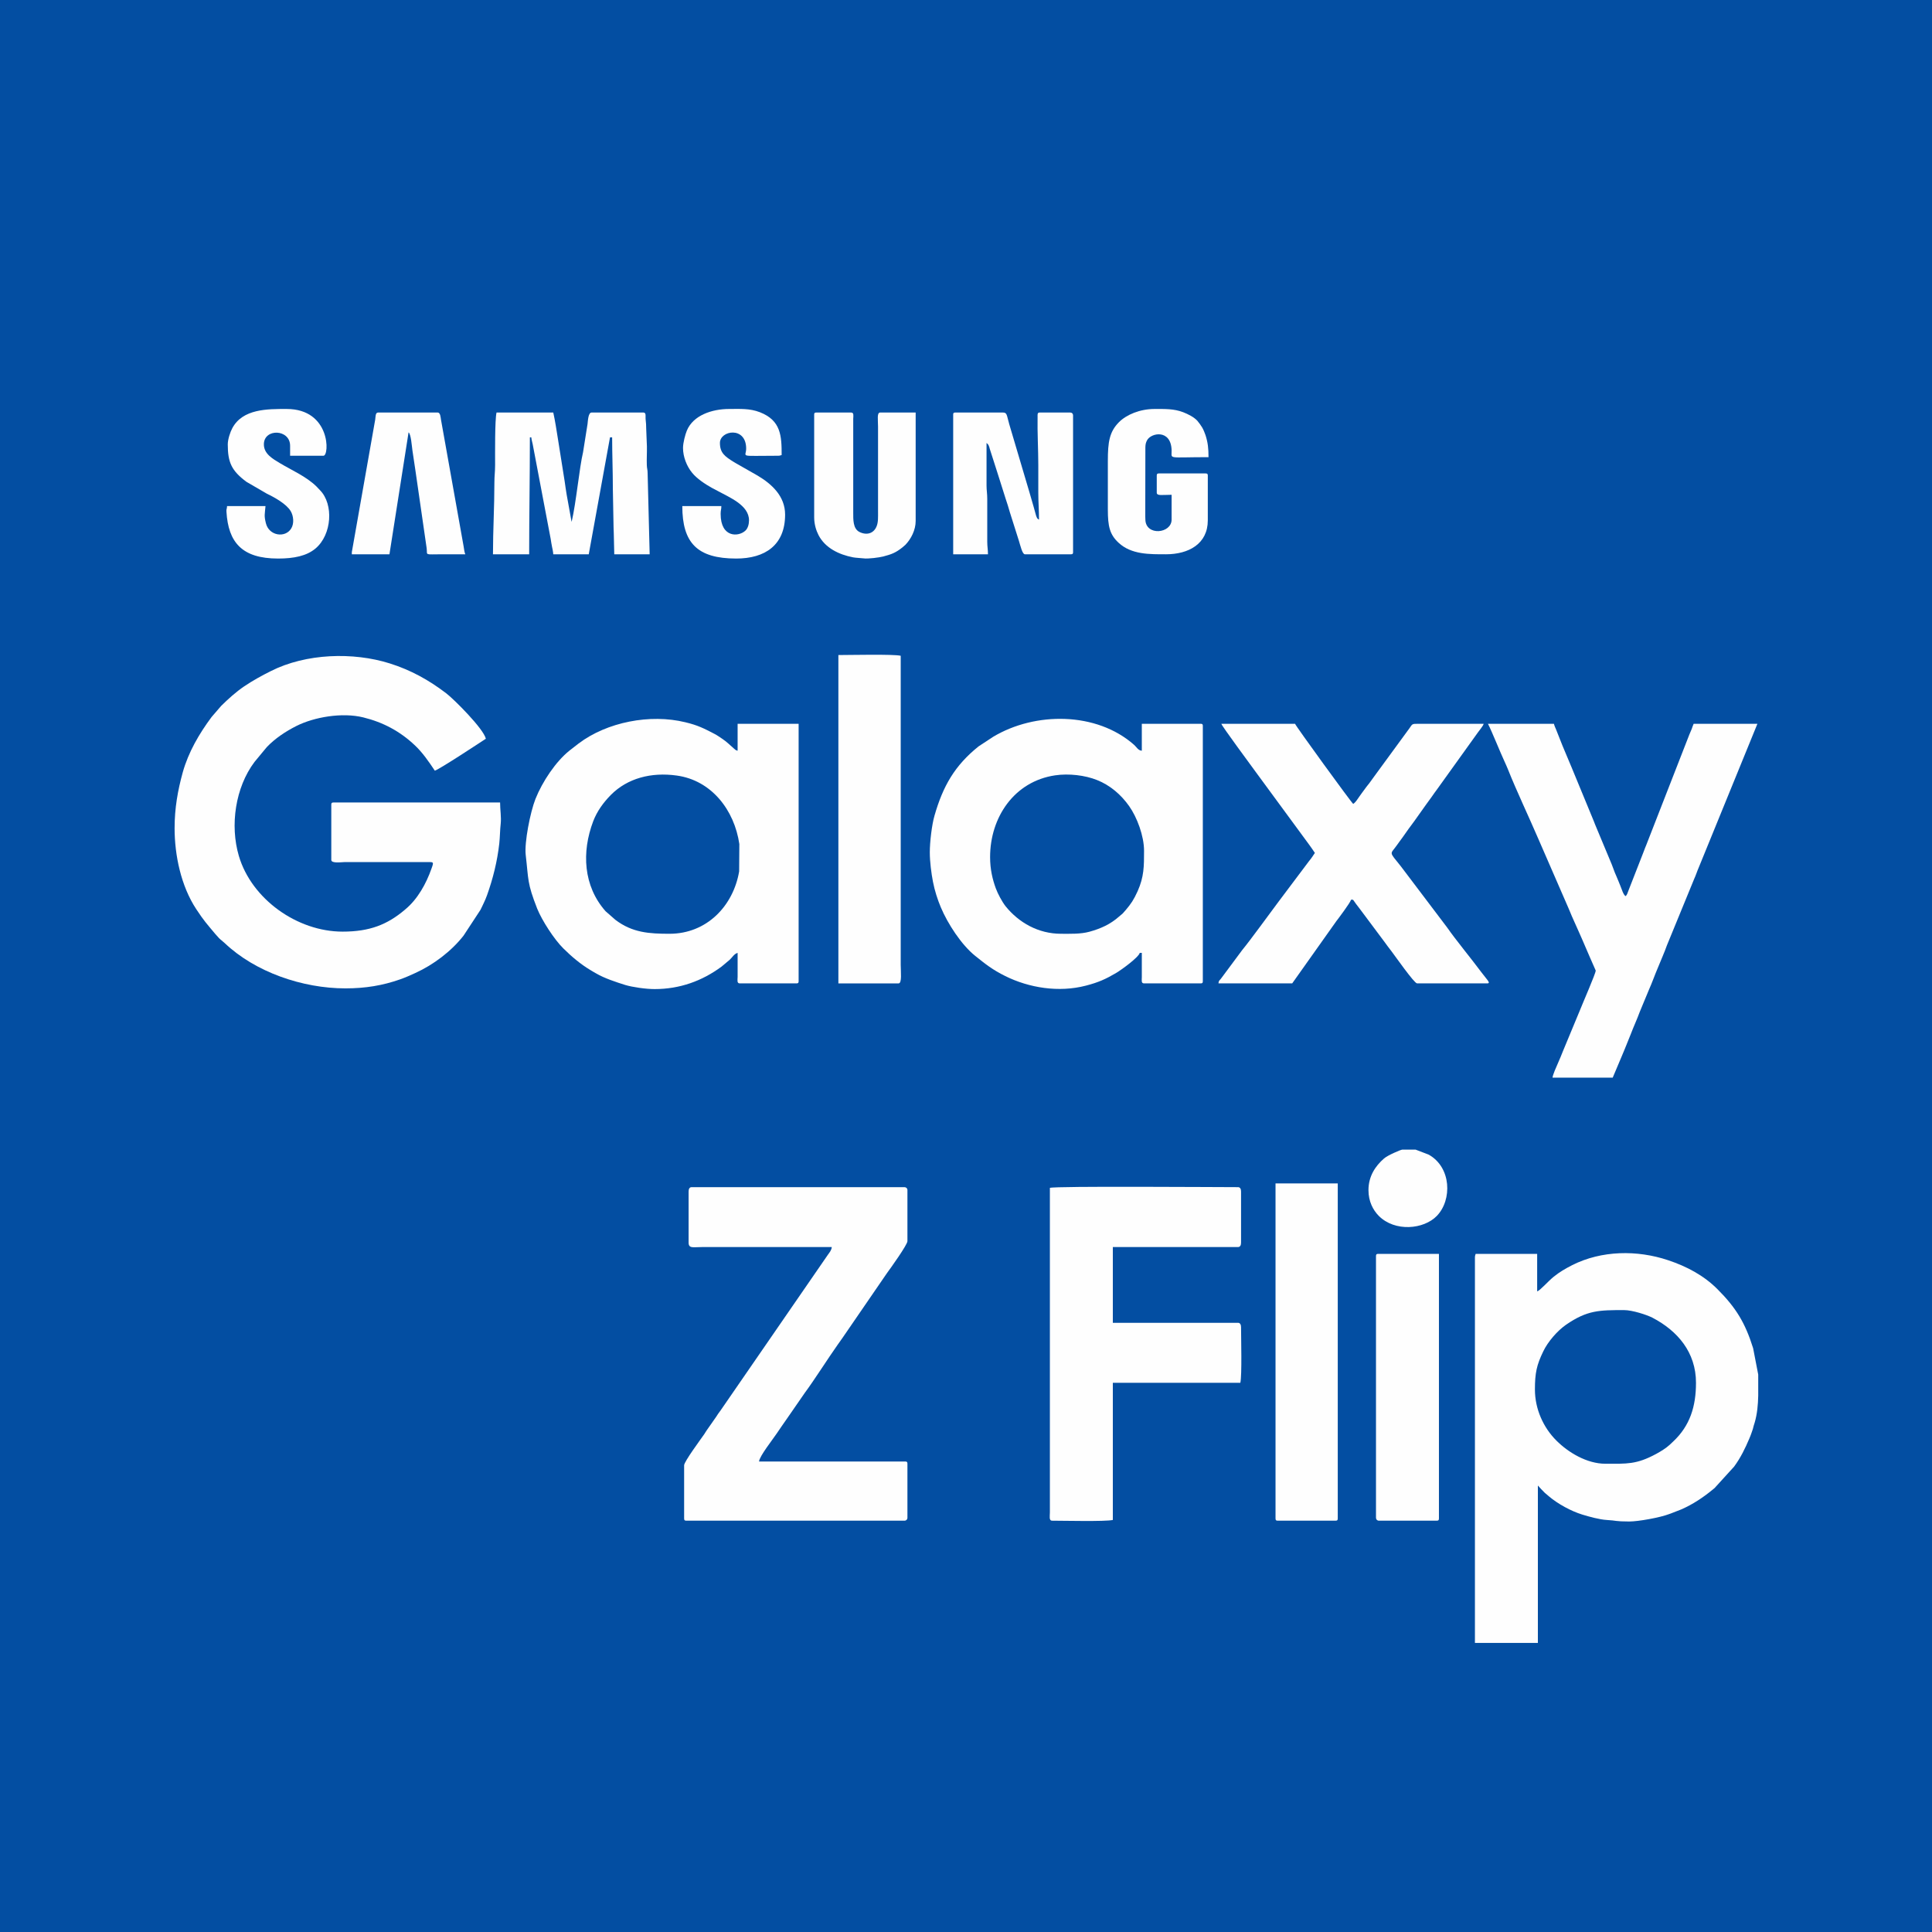 <?xml version="1.0" encoding="UTF-8"?>
<!DOCTYPE svg PUBLIC "-//W3C//DTD SVG 1.1//EN" "http://www.w3.org/Graphics/SVG/1.1/DTD/svg11.dtd">
<!-- Creator: CorelDRAW 2021 (64-Bit) -->
<svg xmlns="http://www.w3.org/2000/svg" xml:space="preserve" width="190px" height="190px" version="1.1" style="shape-rendering:geometricPrecision; text-rendering:geometricPrecision; image-rendering:optimizeQuality; fill-rule:evenodd; clip-rule:evenodd"
viewBox="0 0 190 190"
 xmlns:xlink="http://www.w3.org/1999/xlink"
 xmlns:xodm="http://www.corel.com/coreldraw/odm/2003">
 <defs>
  <style type="text/css">
   <![CDATA[
    .fil1 {fill:#FEFEFE}
    .fil0 {fill:#034EA2}
   ]]>
  </style>
 </defs>
 <g id="Layer_x0020_1">
  <rect class="fil0" width="190" height="190"/>
  <path class="fil1" d="M17.17 81.43c0,2.7 0.64,5.72 2.13,7.98 0.77,1.17 1.03,1.43 1.88,2.45l0.36 0.4c0.11,0.11 0.14,0.13 0.26,0.23l0.3 0.26c3,2.85 7.65,4.45 11.87,4.45 1.96,0 3.66,-0.28 5.39,-0.89 0.54,-0.19 0.97,-0.39 1.48,-0.62 1.77,-0.8 3.55,-2.14 4.75,-3.68l1.66 -2.53c0.13,-0.27 0.22,-0.44 0.34,-0.71 0.11,-0.24 0.2,-0.43 0.31,-0.74 0.58,-1.63 1,-3.3 1.2,-5.07 0.07,-0.63 0.07,-1.36 0.14,-1.95 0.07,-0.68 -0.06,-1.37 -0.06,-2.09l-16.39 0c-0.16,0 -0.21,0.05 -0.21,0.21l0 5.44c0,0.37 1.04,0.21 1.32,0.21l7.96 0c0.8,0 0.83,-0.07 0.57,0.65 -0.51,1.45 -1.35,2.99 -2.56,3.99 -0.04,0.04 -0.03,0.03 -0.08,0.07 -1.72,1.45 -3.45,2.13 -6.1,2.13 -4.46,0 -8.95,-3.2 -10.2,-7.44 -0.89,-3.01 -0.35,-6.74 1.54,-9.25l1.2 -1.45c0.83,-0.87 1.86,-1.55 2.93,-2.09 1.74,-0.87 4.47,-1.35 6.56,-0.84 1.95,0.48 3.61,1.36 5.07,2.74 0.77,0.72 1.39,1.63 1.97,2.5 0.41,-0.1 4.61,-2.87 5.02,-3.14 -0.23,-0.99 -3.14,-3.89 -3.9,-4.47 -1.72,-1.31 -3.49,-2.29 -5.56,-2.94 -3.59,-1.13 -8.23,-0.99 -11.69,0.76 -0.9,0.45 -1.79,0.94 -2.62,1.5 -0.82,0.56 -1.56,1.23 -2.26,1.92l-0.94 1.09c-1.22,1.64 -2.28,3.45 -2.84,5.45 -0.49,1.78 -0.8,3.52 -0.8,5.47z"/>
  <path class="fil1" d="M97.37 84.29c0,-3.9 2.36,-7.44 6.39,-8.04 1.35,-0.2 2.94,-0.01 4.12,0.46 1.29,0.51 2.37,1.44 3.16,2.56 0.78,1.1 1.47,2.94 1.47,4.4 0,1.54 0,2.55 -0.63,3.97 -0.39,0.86 -0.64,1.23 -1.19,1.88 -0.01,0.01 -0.03,0.03 -0.04,0.04 -0.37,0.44 -0.23,0.25 -0.6,0.58 -0.86,0.76 -1.79,1.18 -2.91,1.49 -0.89,0.24 -1.85,0.2 -2.8,0.2 -2.23,0 -4.15,-1.1 -5.45,-2.71 -0.35,-0.45 -0.76,-1.22 -0.96,-1.76 -0.32,-0.88 -0.56,-1.86 -0.56,-3.07zm-5.93 -0.48c0,0.93 0.15,2.07 0.31,2.9 0.17,0.88 0.45,1.75 0.77,2.51 0.68,1.62 2.03,3.7 3.38,4.78 1.02,0.82 1.71,1.37 2.96,1.99 2.34,1.16 5.26,1.64 7.94,0.94 1.23,-0.32 1.94,-0.64 2.99,-1.26 0.47,-0.28 2.17,-1.5 2.3,-1.96l0.2 0 0 2.37c0,0.31 -0.08,0.63 0.22,0.63l5.57 0c0.17,0 0.21,-0.05 0.21,-0.21l0 -25.11c0,-0.16 -0.04,-0.21 -0.21,-0.21l-5.79 0 0 2.65c-0.37,-0.03 -0.51,-0.36 -0.75,-0.57 -3.7,-3.28 -9.75,-3.27 -13.87,-0.8l-1.43 0.94c-2.35,1.88 -3.51,3.92 -4.34,6.82 -0.26,0.89 -0.46,2.6 -0.46,3.59z"/>
  <path class="fil1" d="M65.85 91.83c-2,0 -3.66,-0.1 -5.33,-1.37l-0.97 -0.85c-2.19,-2.48 -2.36,-5.82 -1.21,-8.85 0.38,-0.99 1,-1.84 1.74,-2.59 1.63,-1.64 3.97,-2.25 6.47,-1.9 3.42,0.47 5.67,3.39 6.16,6.74l-0.02 2.69c-0.58,3.4 -3.19,6.13 -6.84,6.13zm-1.47 5.44c2.46,0 4.66,-0.79 6.58,-2.21l0.8 -0.67c0.25,-0.23 0.44,-0.59 0.78,-0.68l0 2.37c-0.01,0.31 -0.08,0.63 0.21,0.63l5.58 0c0.16,0 0.21,-0.05 0.21,-0.21l0 -25.32 -6 0 0 2.65c-0.2,-0.05 -0.23,-0.1 -0.39,-0.24 -0.37,-0.32 -0.68,-0.64 -1.1,-0.92 -0.33,-0.21 -0.46,-0.33 -0.81,-0.51 -1,-0.52 -1.62,-0.84 -2.84,-1.13 -3.46,-0.85 -7.71,-0.02 -10.5,2.09 -0.33,0.25 -0.58,0.45 -0.9,0.7 -1.35,1.08 -2.66,3.05 -3.34,4.75 -0.52,1.32 -1.1,4.3 -0.96,5.5 0.29,2.48 0.13,2.74 1.13,5.29 0.47,1.16 1.66,3.01 2.57,3.91 0.82,0.81 1.69,1.55 2.68,2.14 0.19,0.12 0.34,0.2 0.53,0.31 0.83,0.49 1.97,0.86 2.89,1.15 0.7,0.21 2.01,0.4 2.88,0.4z"/>
  <path class="fil1" d="M156.93 95.45c0,0.28 -1.3,3.25 -1.57,3.94l-1.64 3.95c-0.16,0.41 -0.34,0.84 -0.53,1.27 -0.13,0.29 -0.49,1.1 -0.51,1.37l5.92 0 0.89 -2.11c0.16,-0.4 0.3,-0.69 0.45,-1.09l0.44 -1.09c0.29,-0.77 0.6,-1.41 0.88,-2.18l0.9 -2.17c0.32,-0.71 0.57,-1.45 0.89,-2.19l0.49 -1.18c0.02,-0.06 0.03,-0.09 0.06,-0.15 0.06,-0.15 0.05,-0.11 0.12,-0.29 0.09,-0.23 0.12,-0.34 0.21,-0.56l2.68 -6.53c0.17,-0.36 0.28,-0.74 0.44,-1.1l5.78 -14.16 -6.27 0c-0.08,0.16 -0.12,0.33 -0.19,0.51 -0.08,0.2 -0.16,0.37 -0.23,0.54l-4.13 10.59c-0.08,0.2 -0.13,0.35 -0.22,0.55 -0.08,0.2 -0.13,0.33 -0.21,0.55l-1.45 3.71c-0.08,0.2 -0.11,0.38 -0.27,0.5 -0.24,-0.18 -0.36,-0.67 -0.49,-0.97 -0.15,-0.35 -0.28,-0.72 -0.45,-1.09 -0.17,-0.36 -0.25,-0.67 -0.41,-1.05l-1.54 -3.69c-0.09,-0.2 -0.14,-0.35 -0.22,-0.55l-2.2 -5.33c-0.28,-0.69 -0.61,-1.43 -0.89,-2.12l-0.63 -1.59c-0.07,-0.17 -0.17,-0.37 -0.21,-0.56l-6.49 0c0.37,0.7 1.23,2.86 1.64,3.73 0.13,0.29 0.22,0.48 0.34,0.78 0.8,2.02 2.09,4.74 2.99,6.84l2.98 6.85c0.11,0.25 0.19,0.46 0.31,0.74l0.67 1.5c0.11,0.26 0.24,0.53 0.34,0.77 0.12,0.31 1.33,3.06 1.33,3.06z"/>
  <path class="fil1" d="M129.31 83.88c-0.19,0.28 -0.35,0.54 -0.58,0.81l-2.99 3.98c-0.94,1.25 -2.72,3.72 -3.59,4.78l-2.08 2.8c-0.17,0.21 -0.22,0.19 -0.24,0.46l7.25 0 4.34 -6.12c0.18,-0.23 1.37,-1.81 1.45,-2.11 0.27,0.02 0.11,-0.1 0.49,0.42 0.13,0.17 0.25,0.32 0.39,0.51l2.36 3.16c0.27,0.39 0.49,0.65 0.77,1.03 0.3,0.39 2.2,3.11 2.48,3.11l6.9 0c0.4,0 -0.05,-0.39 -0.58,-1.1 -0.94,-1.27 -2.58,-3.26 -3.35,-4.38l-4.57 -6.04c-1.21,-1.51 -1.04,-1.13 -0.4,-2.05 0.21,-0.31 0.39,-0.52 0.59,-0.81 0.37,-0.55 0.75,-1.05 1.14,-1.58l1.13 -1.59c0.2,-0.29 0.36,-0.48 0.56,-0.77 0.2,-0.29 0.37,-0.53 0.58,-0.81l3.99 -5.56c0.14,-0.2 0.51,-0.63 0.56,-0.84l-6.42 0c-0.67,-0.01 -0.59,0.04 -0.88,0.44l-3.27 4.47c-0.19,0.28 -0.35,0.46 -0.53,0.73 -0.19,0.28 -0.37,0.46 -0.57,0.75 -0.21,0.29 -0.36,0.48 -0.56,0.77 -0.18,0.26 -0.36,0.56 -0.6,0.72 -0.17,-0.11 -5.67,-7.68 -5.72,-7.88l-7.25 0c0.05,0.22 2.98,4.18 3.4,4.76l5.23 7.12c0.2,0.28 0.39,0.54 0.57,0.82z"/>
  <path class="fil1" d="M82.45 96.71l5.92 0c0.35,0 0.21,-1.15 0.21,-1.82l0 -30.4c-0.71,-0.17 -5.06,-0.07 -6.13,-0.07l0 32.29z"/>
  <path class="fil1" d="M48.48 54.51l3.56 0c0,-3.89 0.07,-7.59 0.07,-11.5l0.14 0c0.02,0.25 0.09,0.43 0.14,0.69l1.77 9.32c0.05,0.27 0.06,0.46 0.12,0.71 0.04,0.17 0.12,0.56 0.13,0.78l3.49 0 2.09 -11.5 0.21 0c0,1.7 0.07,3.32 0.07,5.09l0.07 3.77c0,0.2 0.01,0.38 0.02,0.56l0.05 2.08 3.48 0 -0.2 -7.95c0,-0.4 -0.07,-0.47 -0.08,-0.83 -0.02,-0.6 0.02,-1.22 0.01,-1.82l-0.07 -1.74c0,-0.37 -0.02,-0.6 -0.05,-0.86 -0.05,-0.34 0.09,-0.74 -0.23,-0.74l-5.09 0c-0.34,0 -0.36,0.83 -0.4,1.13l-0.44 2.77c-0.36,1.5 -0.68,4.97 -1.12,6.84 -0.01,-0.02 -0.02,-0.06 -0.02,-0.05l-0.47 -2.6c-0.08,-0.41 -0.13,-0.9 -0.2,-1.33l-0.65 -4.09c-0.13,-0.81 -0.29,-1.88 -0.47,-2.67l-5.58 0c-0.17,0.71 -0.14,4.06 -0.14,5.16 0,0.67 -0.07,1.06 -0.07,1.74 0,2.39 -0.14,4.69 -0.14,7.04z"/>
  <path class="fil1" d="M93.74 40.77l0 13.74 3.42 0c0,-0.5 -0.07,-0.72 -0.07,-1.25l0 -4.19c0,-0.54 -0.07,-0.85 -0.07,-1.32l0 -4.19c0.08,0.09 -0.01,-0.04 0.11,0.11 0.08,0.09 0.03,0.01 0.09,0.12 0.05,0.09 0.09,0.24 0.12,0.36l0.66 2.06c0.07,0.22 0.14,0.46 0.22,0.69l0.67 2.12c0.16,0.48 0.3,0.91 0.43,1.38l0.89 2.81c0.14,0.45 0.33,1.3 0.58,1.3l4.53 0c0.16,0 0.21,-0.04 0.21,-0.21l0 -13.45c0,-0.17 -0.11,-0.28 -0.28,-0.28l-3 0c-0.24,0 -0.21,0.17 -0.21,0.41 -0.03,1.56 0.07,3.32 0.07,4.75 0,0.9 0,1.81 0,2.72 0,0.95 0.07,1.67 0.07,2.65 -0.28,-0.08 -0.31,-0.54 -0.52,-1.23 -0.13,-0.47 -0.25,-0.89 -0.39,-1.35l-2.01 -6.78c-0.27,-0.94 -0.21,-1.17 -0.63,-1.17l-4.68 0c-0.16,0 -0.21,0.04 -0.21,0.2z"/>
  <path class="fil1" d="M80.07 40.77l0 10.12c0,0.67 0.2,1.3 0.43,1.74 0.66,1.27 2.01,1.91 3.39,2.18 0.25,0.05 0.76,0.07 1.02,0.1 0.46,0.07 1.59,-0.09 1.94,-0.18 0.83,-0.22 1.22,-0.36 1.89,-0.89l0.3 -0.26c0.56,-0.58 1.01,-1.46 1.01,-2.34l0 -10.67 -3.49 0c-0.34,0 -0.21,0.71 -0.21,1.39l0 8.3c0,0.59 0.03,1.1 -0.15,1.52 -0.29,0.69 -0.97,0.89 -1.69,0.53 -0.63,-0.33 -0.6,-1.22 -0.6,-1.91l0 -9.21c0.01,-0.31 0.08,-0.62 -0.21,-0.62l-3.42 0c-0.16,0 -0.21,0.04 -0.21,0.2z"/>
  <path class="fil1" d="M108.95 45.31l0 4.81c0,1.63 0.18,2.45 1.06,3.26 1.26,1.17 3.05,1.13 4.66,1.13 2.22,0 4.11,-1.02 4.11,-3.34l0 -4.4c0,-0.16 -0.05,-0.21 -0.21,-0.21l-4.6 0c-0.16,0 -0.21,0.05 -0.21,0.21l0 1.68c0,0.34 0.55,0.21 1.46,0.21l0 2.44c0,1.38 -2.54,1.64 -2.58,0 0,-0.12 -0.01,-0.22 -0.01,-0.33l0.01 -6.79c0.01,-0.31 0.05,-0.45 0.16,-0.67 0.39,-0.76 2.35,-1.12 2.42,0.95 0.04,0.94 -0.55,0.7 3.63,0.7 0,-0.86 -0.06,-1.42 -0.29,-2.15 -0.08,-0.24 -0.21,-0.56 -0.34,-0.78 -0.1,-0.17 -0.33,-0.49 -0.47,-0.65 -0.34,-0.37 -0.91,-0.65 -1.39,-0.84 -0.91,-0.35 -1.8,-0.32 -2.81,-0.32 -1.45,0 -2.77,0.56 -3.51,1.3 -0.94,0.95 -1.09,1.96 -1.09,3.79z"/>
  <path class="fil1" d="M67.17 44.05c0,0.88 0.37,1.81 0.9,2.45 0.45,0.56 1.27,1.11 1.94,1.48 0.2,0.11 0.34,0.17 0.55,0.29 1.16,0.64 3.1,1.4 3.1,2.9 0,0.4 -0.12,0.78 -0.33,0.99 -0.66,0.66 -2.46,0.76 -2.46,-1.62 0,-0.39 0.07,-0.41 0.07,-0.77l-3.84 0c0,3.63 1.48,5.16 5.3,5.16 2.83,0 4.81,-1.31 4.81,-4.32 0,-1.83 -1.33,-3.02 -2.71,-3.84l-2.09 -1.19c-0.08,-0.05 -0.15,-0.08 -0.22,-0.13 -0.91,-0.56 -1.39,-0.91 -1.39,-1.89 0,-1.24 2.58,-1.67 2.58,0.56 0,0.88 -0.84,0.7 3.14,0.7 0.19,0 0.19,-0.03 0.35,-0.07 0,-1.87 -0.06,-3.4 -2.14,-4.21 -1.01,-0.39 -1.94,-0.32 -3.02,-0.32 -1.71,0 -3.54,0.63 -4.16,2.12 -0.16,0.38 -0.38,1.21 -0.38,1.71z"/>
  <path class="fil1" d="M22.4 43.7c0,1.77 0.37,2.59 1.83,3.68l2.03 1.18c0.74,0.35 1.92,1.01 2.33,1.71 0.28,0.47 0.35,1.22 0.05,1.7 -0.58,0.96 -2.18,0.74 -2.49,-0.51 -0.19,-0.76 -0.11,-0.86 -0.04,-1.69l-3.78 0c-0.01,0.33 -0.08,0.24 -0.06,0.55 0.18,3.01 1.52,4.61 5.08,4.61 1.57,0 2.81,-0.26 3.68,-0.99 1.62,-1.37 1.79,-4.35 0.45,-5.72l-0.37 -0.39c-1.01,-0.98 -2.41,-1.58 -3.58,-2.28 -0.71,-0.43 -1.58,-0.91 -1.58,-1.85 0,-1.59 2.58,-1.52 2.58,0.14l0 0.98 3.28 0c0.6,0 0.72,-4.6 -3.62,-4.6 -1.87,0 -4.33,-0.03 -5.35,1.9 -0.19,0.35 -0.44,1.08 -0.44,1.58z"/>
  <path class="fil1" d="M34.6 54.3l0 0.21 3.7 0 1.88 -11.99c0.24,0.17 0.32,1.37 0.38,1.78 0.1,0.67 0.19,1.28 0.29,1.94l1.11 7.68c0.09,0.73 -0.29,0.59 1.57,0.59 0.74,0 1.49,0 2.23,0 -0.09,-0.18 -0.12,-0.53 -0.17,-0.8l-2.22 -12.43c-0.04,-0.21 -0.05,-0.71 -0.33,-0.71l-5.86 0c-0.27,0 -0.24,0.41 -0.28,0.69l-2.3 13.04z"/>
  <path class="fil1" d="M150.95 136.65c0,-1.62 0.17,-2.41 0.82,-3.75 0.45,-0.95 1.39,-2.03 2.24,-2.62 2.09,-1.44 3.28,-1.44 5.71,-1.44 0.8,0 2.23,0.46 2.79,0.75 2.47,1.29 4.28,3.4 4.28,6.4 0,2.32 -0.59,4.23 -2.25,5.78l-0.34 0.32c-0.37,0.34 -0.88,0.65 -1.32,0.89 -1.96,1.06 -2.89,0.97 -5,0.97 -1.83,0 -3.66,-1.12 -4.81,-2.27 -1.29,-1.28 -2.12,-3.11 -2.12,-5.03zm21.96 -1.47l0 2.07c-0.02,0.91 -0.1,1.81 -0.35,2.66 -0.08,0.25 -0.11,0.34 -0.18,0.63 -0.05,0.17 -0.14,0.39 -0.21,0.6 -0.03,0.09 -0.09,0.21 -0.13,0.32 -0.41,0.97 -0.86,1.9 -1.5,2.77l-1.93 2.12c-0.02,0.01 -0.03,0.02 -0.04,0.03 -0.04,0.03 -0.06,0.05 -0.12,0.1 -0.96,0.79 -1.98,1.47 -3.13,1.97l-0.9 0.35c-0.2,0.07 -0.14,0.05 -0.27,0.1 -0.91,0.35 -3.05,0.73 -3.92,0.73 -1.4,0 -1.26,-0.1 -2.21,-0.15 -0.71,-0.04 -1.72,-0.32 -2.41,-0.53 -1.11,-0.34 -2.42,-1.06 -3.29,-1.8 -0.02,-0.02 -0.06,-0.06 -0.08,-0.07l-0.32 -0.27c-0.25,-0.25 -0.46,-0.47 -0.68,-0.72l0 15.48 -6.19 0 0 -37.89c0,-0.2 0.03,-0.21 0.07,-0.37l6.05 0 0 3.69c0.28,-0.08 1.06,-0.98 1.6,-1.42 0.6,-0.49 1.16,-0.81 1.86,-1.17 2.87,-1.44 6.36,-1.5 9.41,-0.48 1.83,0.61 3.52,1.5 4.87,2.86 1.81,1.81 2.72,3.3 3.5,5.8l0.5 2.59z"/>
  <path class="fil1" d="M67.72 117.19l0 5.01c0,0.61 0.46,0.44 1.33,0.44l12.75 0c-0.03,0.32 -0.22,0.53 -0.37,0.74l-10.56 15.32c-0.18,0.23 -0.29,0.4 -0.45,0.65l-0.91 1.3c-0.11,0.15 -0.14,0.23 -0.23,0.36 -0.35,0.51 -2,2.73 -2,3.09l0 5.23c0,0.17 0.05,0.22 0.22,0.22l21.45 0c0.17,0 0.29,-0.12 0.29,-0.29l0 -5.31c0,-0.17 -0.05,-0.22 -0.22,-0.22l-14.37 0c0.01,-0.49 1.4,-2.24 1.74,-2.76 0.32,-0.49 0.61,-0.88 0.93,-1.35l1.84 -2.66c0.86,-1.15 2.32,-3.45 3.23,-4.73 0.16,-0.22 0.29,-0.4 0.46,-0.65l4.38 -6.38c0.34,-0.46 2.01,-2.79 2.01,-3.14l0 -5.02c0,-0.17 -0.12,-0.29 -0.29,-0.29l-20.94 0c-0.22,0 -0.29,0.21 -0.29,0.44z"/>
  <path class="fil1" d="M103.25 116.82l0 30.89c0,0.34 0,0.69 0,1.03 0,0.35 -0.11,0.81 0.22,0.81 1.09,0 5.22,0.1 5.97,-0.07l0 -13.49 12.54 0c0.17,-0.75 0.07,-4.42 0.07,-5.46 0,-0.22 -0.07,-0.44 -0.3,-0.44l-12.31 0 0 -7.45 12.31 0c0.23,0 0.3,-0.21 0.3,-0.44l0 -5.01c0,-0.23 -0.07,-0.44 -0.3,-0.44 -1.94,0 -18.02,-0.12 -18.5,0.07z"/>
  <path class="fil1" d="M125.44 149.33c0,0.17 0.05,0.22 0.22,0.22l5.68 0c0.17,0 0.22,-0.05 0.22,-0.22l0 -32.95 -6.12 0 0 32.95z"/>
  <path class="fil1" d="M135.32 123.53l0 25.73c0,0.17 0.12,0.29 0.29,0.29l5.68 0c0.17,0 0.22,-0.05 0.22,-0.22l0 -26.02 -5.97 0c-0.17,0 -0.22,0.05 -0.22,0.22z"/>
  <path class="fil1" d="M134.58 117.04c0,1.11 0.45,1.96 1.01,2.53 1.59,1.6 4.43,1.34 5.72,0 1.51,-1.57 1.43,-4.77 -0.81,-6.02l-1.28 -0.49 -1.32 0c-0.13,0 -1.43,0.55 -1.79,0.87 -0.84,0.73 -1.53,1.74 -1.53,3.11z"/>
 </g>
</svg>
